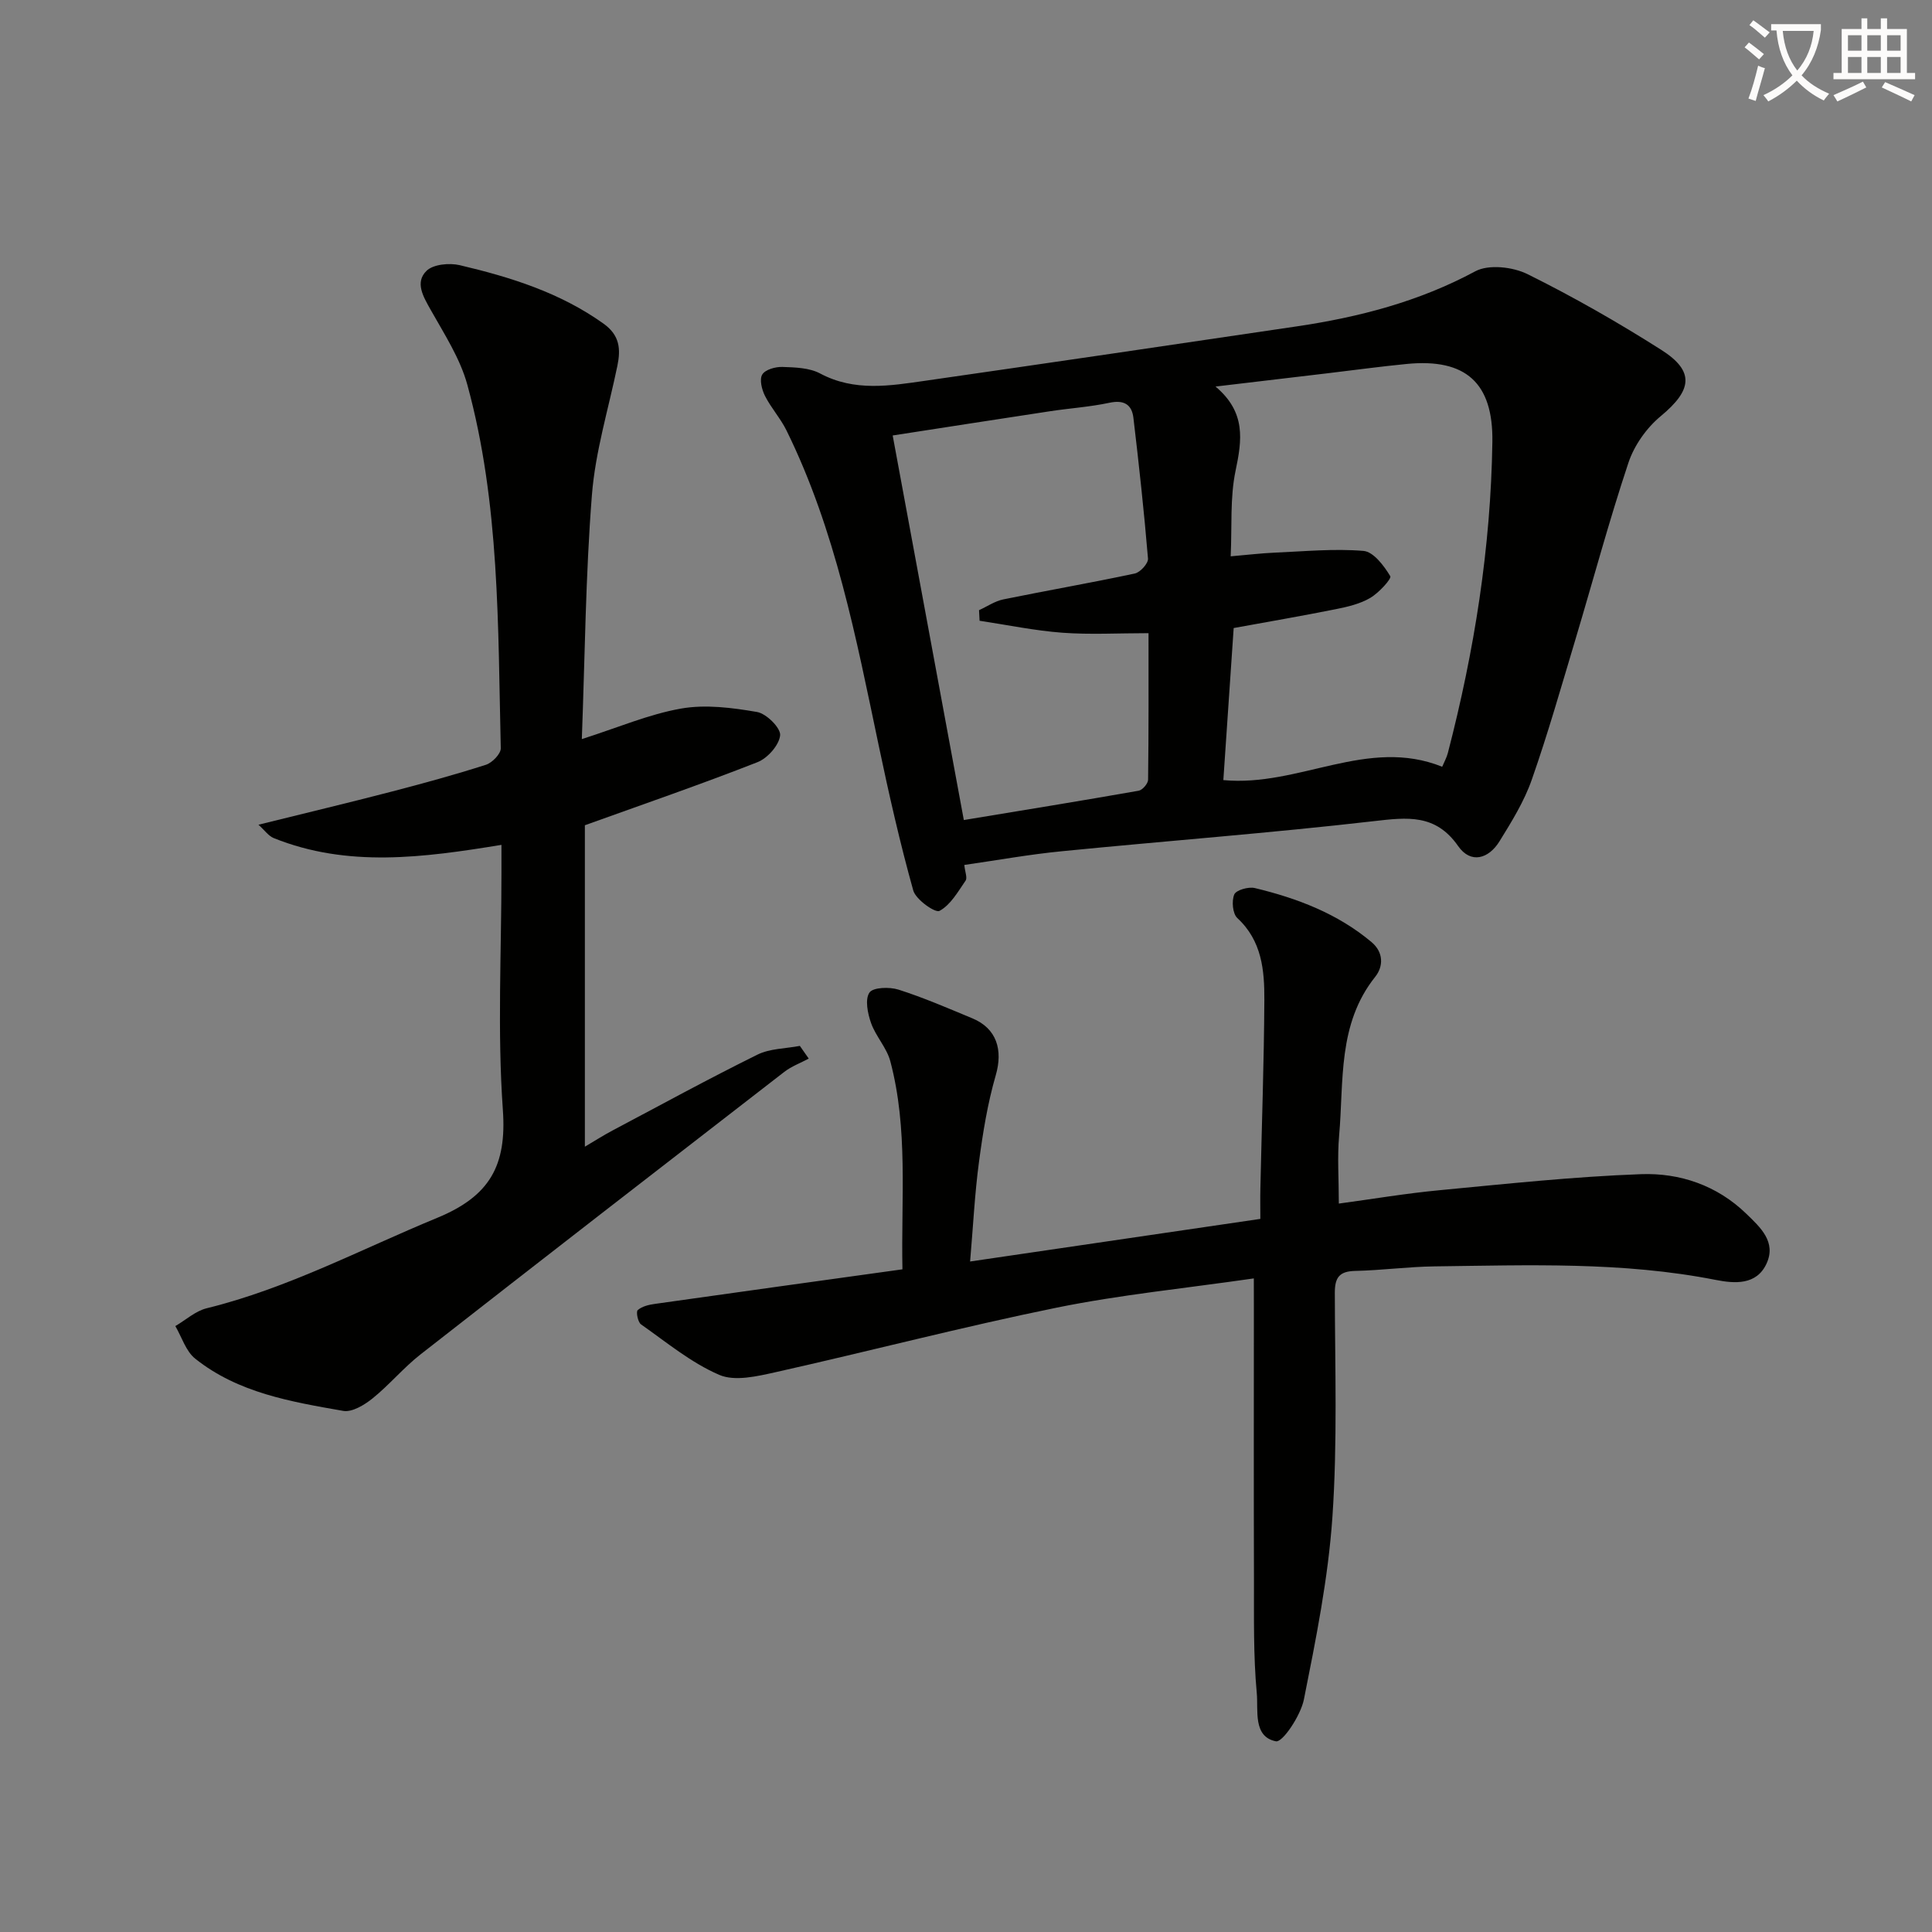 <svg enable-background="new 0 0 400 400" viewBox="0 0 400 400" xmlns="http://www.w3.org/2000/svg"><rect x="0" y="0" width="400" height="400" fill="#808080" stroke="none"/><path d="m362.1 8.8c1.1.8 2.1 1.6 3.1 2.4l-1 1.1c-1.3-1.1-2.3-2-3-2.5zm1.9 4.8c.5.2.9.4 1.4.5-.6 2.3-1.3 4.5-1.9 6.8l-1.5-.5c.8-2.1 1.4-4.3 2-6.8zm-1-9.4c1.3.9 2.4 1.8 3.4 2.5l-1 1.1c-1.4-1.2-2.4-2.1-3.2-2.6zm3.7 2.2v-1.4h10.3v1.2c-.5 3.6-1.8 6.8-4 9.4 1.5 1.6 3.4 2.8 5.7 3.8-.3.4-.7.8-1.1 1.4-2.3-1.1-4.1-2.5-5.6-4.1-1.6 1.6-3.6 3.1-5.9 4.3-.3-.5-.7-.9-1-1.3 2.4-1.1 4.4-2.5 6-4.1-1.9-2.5-3-5.6-3.3-9.3h-1.1zm8.8 0h-6.4c.3 3.3 1.3 6 3 8.2 2-2.3 3.1-5.1 3.4-8.2z" fill="#fcfbfa"/><path d="m385.3 3.8h1.3v2.2h2.8v-2.2h1.3v2.2h4.1v9.1h1.7v1.3h-16.9v-1.3h1.7v-9.1h4.1v-2.2zm.4 13.1.7 1.2c-1.8.9-3.8 1.9-6 2.9-.2-.4-.5-.8-.8-1.3 2.3-1 4.3-1.9 6.1-2.8zm-3.1-6.4h2.8v-3.2h-2.8zm0 4.6h2.8v-3.3h-2.8zm4-4.6h2.8v-3.2h-2.8zm0 4.6h2.8v-3.3h-2.8zm3.7 1.9c2.1.9 4.1 1.8 6.1 2.7l-.7 1.3c-2.2-1.1-4.2-2-6.1-2.9zm3.2-9.7h-2.8v3.2h2.8zm-2.8 7.8h2.8v-3.3h-2.8z" fill="#fcfbfa"/><g fill="#010100"><path d="m199.65 179.08c.14 1.42.67 2.66.26 3.25-1.58 2.3-3.12 5.04-5.4 6.26-.89.47-4.9-2.34-5.43-4.23-2.76-9.88-5.03-19.91-7.14-29.95-4.68-22.27-8.94-44.65-19.11-65.3-1.23-2.5-3.19-4.65-4.45-7.15-.66-1.31-1.18-3.41-.56-4.42.62-1.03 2.74-1.62 4.18-1.57 2.63.09 5.57.17 7.79 1.35 7.16 3.82 14.5 2.55 21.85 1.5 25.63-3.69 51.25-7.45 76.86-11.25 12.88-1.91 25.29-5.13 36.94-11.4 2.77-1.49 7.78-.92 10.82.59 9.5 4.71 18.76 10 27.71 15.69 6.96 4.43 6.36 8.33-.12 13.7-2.93 2.42-5.5 6.05-6.7 9.65-4.03 12.09-7.33 24.42-10.99 36.64-2.91 9.7-5.68 19.46-9.03 29.01-1.57 4.48-4.16 8.67-6.68 12.74-2.25 3.64-5.95 4.71-8.55.99-4.67-6.7-10.51-5.97-17.46-5.17-21.45 2.47-43 4.09-64.5 6.22-6.73.65-13.41 1.86-20.29 2.85zm98.94-20.33c.44-1.04.93-1.91 1.17-2.84 5.49-21.13 8.9-42.57 9.22-64.44.18-12.18-5.5-17.31-17.7-16.12-5.45.53-10.88 1.27-16.32 1.92-7.39.88-14.79 1.75-23.3 2.76 6.35 5.34 5.48 11.08 4.15 17.44-1.17 5.58-.72 11.49-1.01 17.71 3.53-.3 6.3-.64 9.08-.76 6.14-.26 12.32-.87 18.41-.36 2.07.17 4.25 3.07 5.55 5.23.32.52-2.37 3.46-4.14 4.5-2.09 1.23-4.64 1.83-7.07 2.32-7.1 1.42-14.24 2.65-21.21 3.92-.72 10.62-1.44 21.12-2.14 31.48 15.68 1.48 29.83-8.99 45.31-2.76zm-99.04 11.03c12.42-2.05 24.32-3.98 36.2-6.07.79-.14 1.94-1.48 1.95-2.27.13-9.94.09-19.87.09-30.35-6.29 0-12.09.33-17.83-.09-5.75-.43-11.44-1.62-17.15-2.48-.04-.73-.08-1.46-.11-2.19 1.67-.76 3.27-1.87 5.02-2.23 9.06-1.85 18.18-3.43 27.23-5.36 1.13-.24 2.82-2.11 2.73-3.1-.81-9.73-1.87-19.44-3.02-29.14-.33-2.78-1.99-3.75-4.97-3.11-4.04.86-8.19 1.13-12.28 1.75-10.76 1.63-21.51 3.31-32.59 5.02 4.92 26.58 9.71 52.44 14.73 79.62z"/><path d="m121.09 170.86v66.55c2.2-1.3 3.92-2.4 5.72-3.35 9.97-5.29 19.88-10.7 29.99-15.7 2.6-1.29 5.85-1.25 8.8-1.82.61.88 1.23 1.75 1.84 2.63-1.69.91-3.56 1.59-5.06 2.75-25.14 19.45-50.27 38.91-75.31 58.49-3.53 2.76-6.44 6.29-9.93 9.11-1.69 1.36-4.24 2.91-6.08 2.59-10.78-1.89-21.75-3.72-30.64-10.81-1.94-1.54-2.78-4.46-4.12-6.75 2.16-1.26 4.17-3.12 6.5-3.69 16.76-4.12 31.9-12.2 47.7-18.71 10.89-4.49 14.44-10.79 13.61-22.39-1.15-16.25-.29-32.63-.29-48.96 0-1.8 0-3.59 0-5.88-16.18 2.65-31.85 4.75-47.14-1.4-1.08-.43-1.86-1.59-3.17-2.77 9.64-2.39 18.58-4.52 27.47-6.83 6.58-1.71 13.15-3.51 19.62-5.58 1.31-.42 3.11-2.27 3.08-3.43-.6-25.24-.18-50.62-6.92-75.24-1.49-5.46-4.76-10.48-7.58-15.5-1.55-2.76-3.32-5.69-.88-8.09 1.39-1.37 4.73-1.68 6.88-1.18 10.53 2.48 20.79 5.68 29.79 12.12 3.35 2.4 3.57 5.25 2.85 8.73-1.84 8.9-4.56 17.73-5.27 26.72-1.31 16.56-1.44 33.21-2.09 50.55 7.45-2.37 13.86-5.14 20.55-6.32 5.07-.89 10.57-.18 15.73.71 1.93.33 4.92 3.31 4.78 4.82-.2 2.04-2.6 4.75-4.69 5.57-11.7 4.59-23.59 8.69-35.74 13.06z"/><path d="m259.59 264.68c-14.24 2.06-27.65 3.38-40.79 6.05-19.49 3.97-38.77 9.01-58.19 13.36-3.82.85-8.46 1.96-11.7.56-5.83-2.51-10.92-6.75-16.19-10.45-.66-.46-1.07-2.61-.69-2.95.88-.78 2.29-1.12 3.54-1.29 16.9-2.4 33.81-4.73 51.27-7.16-.29-14.76 1.21-29.06-2.51-43.08-.74-2.79-3.01-5.15-3.99-7.92-.7-1.98-1.29-4.89-.33-6.3.75-1.1 4.15-1.2 6.01-.61 5.21 1.66 10.25 3.85 15.31 5.95 5.04 2.1 6.35 6.55 4.83 11.78-1.69 5.83-2.67 11.9-3.47 17.93-.88 6.55-1.2 13.16-1.84 20.63 20.21-2.97 39.81-5.84 60.09-8.82 0-2.23-.04-4.33.01-6.41.28-12.97.75-25.94.82-38.91.03-6.14-.5-12.26-5.59-16.96-.98-.91-1.21-3.54-.64-4.89.39-.92 2.94-1.64 4.25-1.33 8.78 2.11 17.13 5.28 24.17 11.19 2.52 2.12 2.47 5.04.77 7.18-7.84 9.82-6.48 21.62-7.48 32.9-.39 4.44-.06 8.95-.06 14.06 6.9-.93 13.85-2.11 20.86-2.77 13.87-1.32 27.75-2.81 41.67-3.32 8.06-.3 15.77 2.31 21.84 8.2 2.9 2.81 6.24 5.82 4.19 10.3-2.07 4.52-6.62 4.16-10.54 3.39-19.28-3.8-38.75-3.04-58.2-2.8-5.48.07-10.95.82-16.43.94-3.26.07-4.22 1.34-4.22 4.52.03 15.49.56 31.03-.5 46.45-.87 12.67-3.41 25.26-5.9 37.75-.66 3.32-4.41 8.94-5.79 8.67-4.81-.95-3.63-6.42-3.97-10-.72-7.77-.56-15.63-.58-23.46-.06-18.66-.02-37.31-.02-55.97-.01-1.82-.01-3.63-.01-6.41z"/></g></svg>

